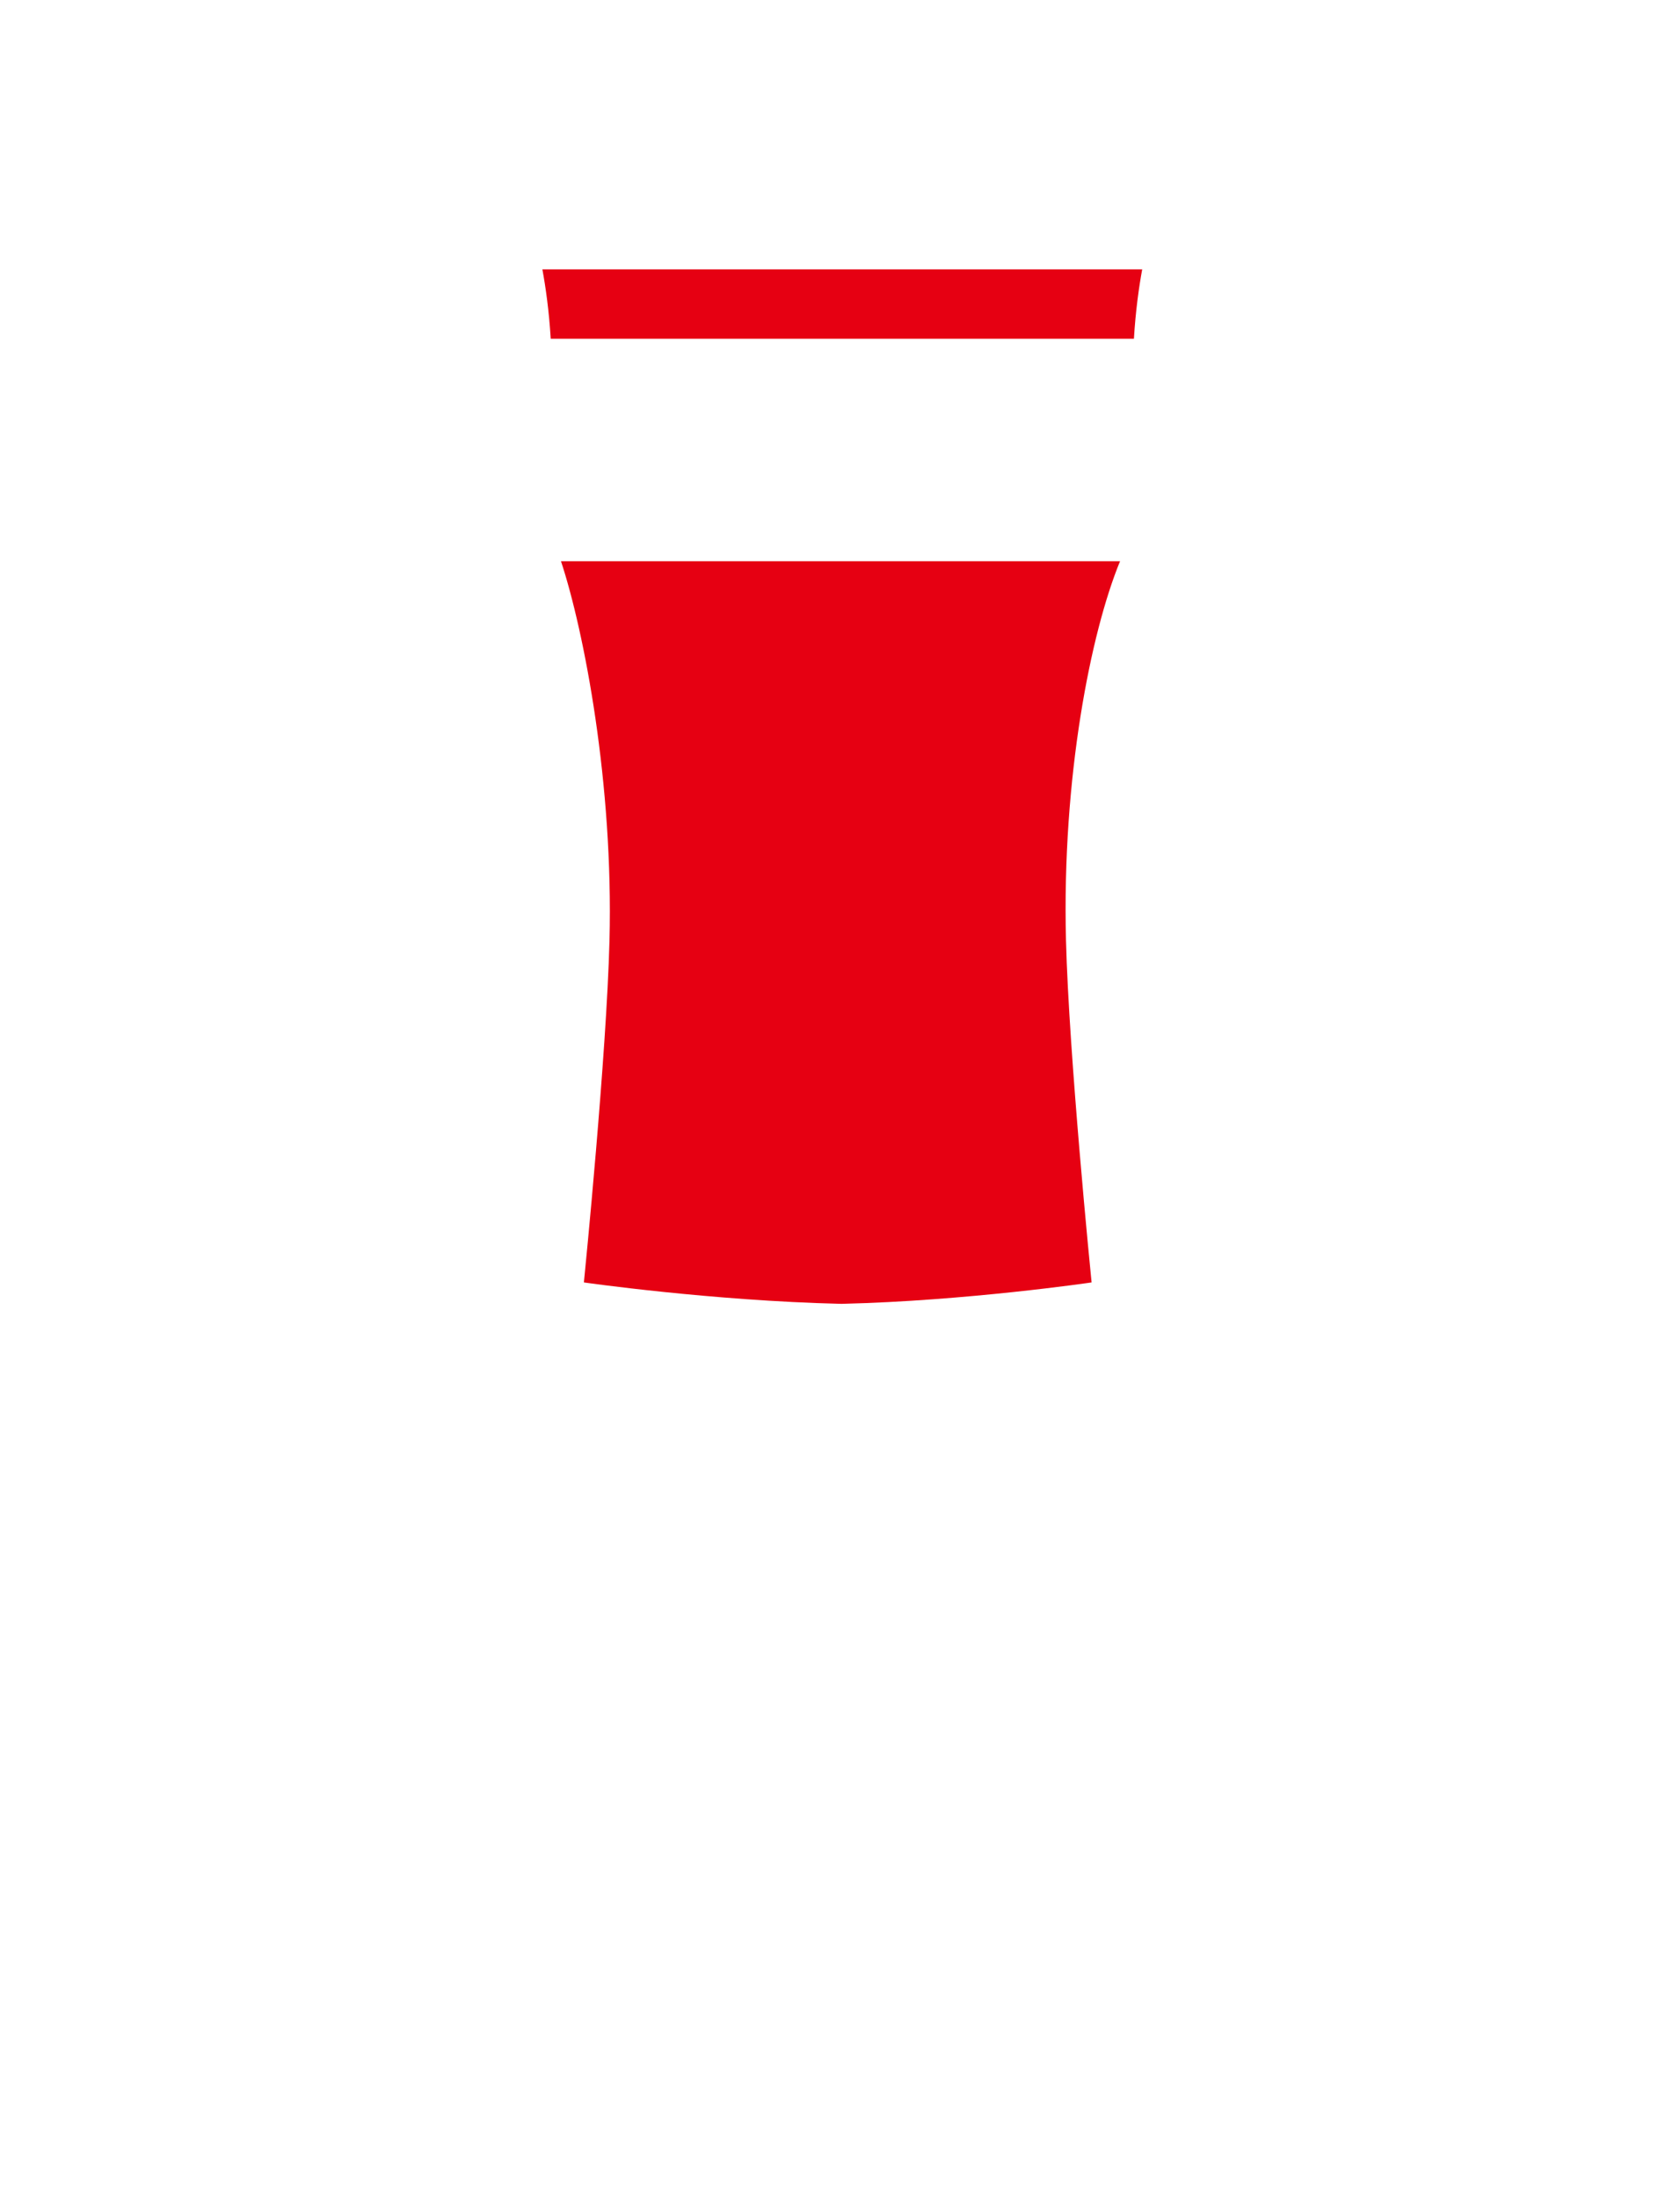 <?xml version="1.0" encoding="utf-8"?>
<!-- Generator: Adobe Illustrator 21.1.0, SVG Export Plug-In . SVG Version: 6.00 Build 0)  -->
<svg version="1.1" id="圖層_1" xmlns="http://www.w3.org/2000/svg" xmlns:xlink="http://www.w3.org/1999/xlink" x="0px" y="0px"
	 viewBox="0 0 1300 1700" enable-background="new 0 0 1300 1700" xml:space="preserve">
<path fill="#E60012" d="M883.841,208.326H419.703c2.572,13.97,5.158,32.202,6.452,53.654h451.286
	C878.719,240.567,881.279,222.323,883.841,208.326z"/>
<path fill="#E60012" d="M844.684,991.809c-0.715-7.134-17.546-175.737-19.808-264.532c-3.211-126.113,19.169-238.214,41.837-293.254
	H434.088c18.016,54.482,40.621,172.326,37.542,293.254c-2.261,88.794-19.092,257.398-19.808,264.532
	c0,0,98.856,14.186,198.855,16.537h0.957C747.423,1006.094,844.684,991.809,844.684,991.809z"/>
</svg>
